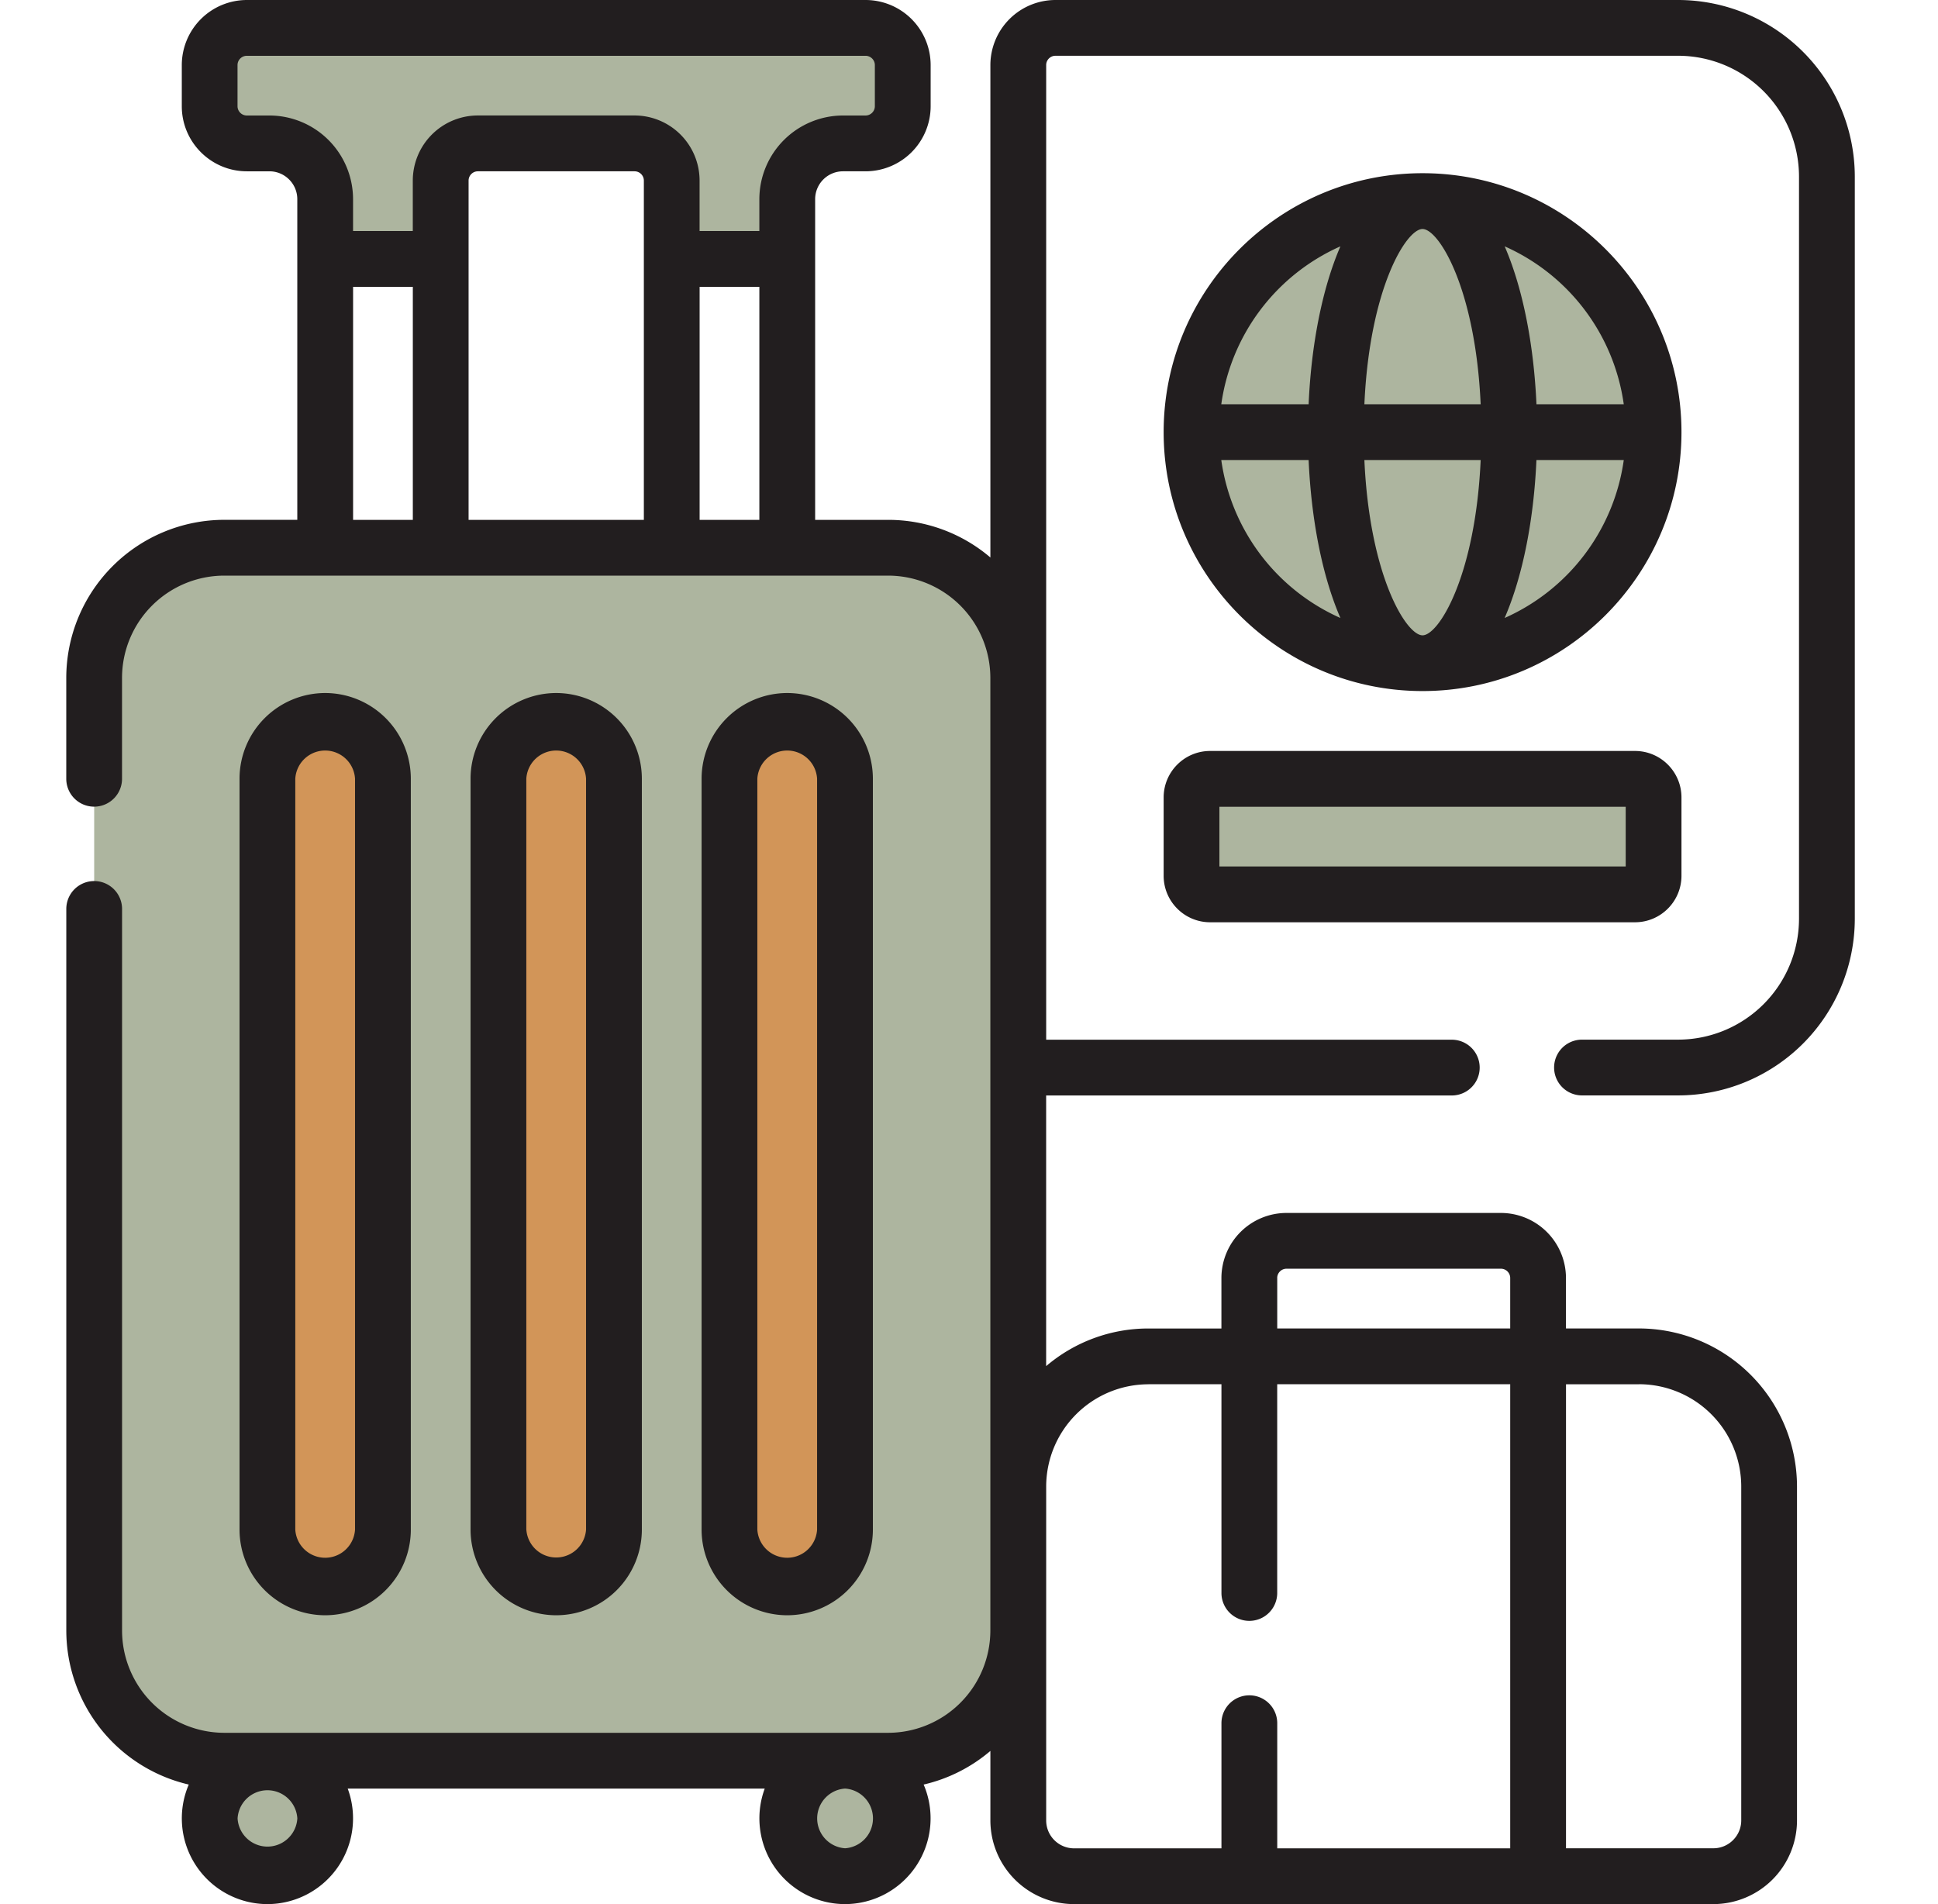 <svg xmlns="http://www.w3.org/2000/svg" width="57" height="56" fill="none" viewBox="0 0 57 56">
  <path fill="#ADB59F" d="M6.598 51.783H26.12a3.828 3.828 0 0 0 3.828-3.828V19.938a3.828 3.828 0 0 0-3.828-3.829H6.598a3.828 3.828 0 0 0-3.828 3.828v28.018a3.828 3.828 0 0 0 3.828 3.828Z"/>
  <path fill="#D29558" d="M23.156 46.684c.938 0 1.698-.76 1.698-1.699V22.902a1.699 1.699 0 0 0-3.397 0v22.083c0 .938.76 1.7 1.699 1.7Zm-6.796 0c.939 0 1.7-.76 1.7-1.699V22.902a1.699 1.699 0 0 0-3.398 0v22.083c0 .938.76 1.7 1.699 1.7Zm-6.794 0c.938 0 1.699-.76 1.699-1.699V22.902a1.699 1.699 0 0 0-3.398 0v22.083c0 .938.76 1.7 1.699 1.7Z"/>
  <path fill="#ADB59F" d="M24.853 55.179a1.699 1.699 0 1 0 0-3.398 1.699 1.699 0 0 0 0 3.398Zm-16.986 0a1.699 1.699 0 1 0 0-3.398 1.699 1.699 0 0 0 0 3.398ZM7.262.82h18.197c.604 0 1.094.49 1.094 1.094v1.21c0 .604-.49 1.094-1.094 1.094h-.663a1.64 1.64 0 0 0-1.64 1.64v1.757h-3.398V5.311c0-.604-.49-1.093-1.094-1.093h-4.607c-.604 0-1.094.49-1.094 1.093v2.304H9.565V5.858a1.64 1.64 0 0 0-1.64-1.64h-.663c-.604 0-1.094-.49-1.094-1.094v-1.21c0-.604.49-1.094 1.094-1.094ZM41.84 19.504a6.795 6.795 0 1 0 0-13.59 6.795 6.795 0 0 0 0 13.59Zm-6.248 6.8h12.496a.547.547 0 0 0 .547-.547v-2.304a.547.547 0 0 0-.547-.547H35.592a.547.547 0 0 0-.547.547v2.304c0 .302.245.547.547.547Z"/>
  <path fill="#221E1F" d="M25.673 44.985V22.902a2.522 2.522 0 0 0-2.52-2.52 2.522 2.522 0 0 0-2.518 2.52v22.083a2.522 2.522 0 0 0 2.519 2.52 2.522 2.522 0 0 0 2.519-2.52Zm-3.398 0V22.902a.88.88 0 0 1 1.757 0v22.083a.88.88 0 0 1-1.757 0Zm-3.397 0V22.902a2.522 2.522 0 0 0-2.52-2.52 2.522 2.522 0 0 0-2.518 2.52v22.083a2.522 2.522 0 0 0 2.519 2.52 2.522 2.522 0 0 0 2.519-2.52Zm-3.398 0V22.902a.88.88 0 0 1 1.757 0v22.083a.88.88 0 0 1-1.756 0Zm-3.397 0V22.902a2.522 2.522 0 0 0-2.52-2.52 2.522 2.522 0 0 0-2.518 2.52v22.083a2.522 2.522 0 0 0 2.519 2.52 2.522 2.522 0 0 0 2.519-2.52Zm-3.398 0V22.902a.88.88 0 0 1 1.757 0v22.083a.88.88 0 0 1-1.757 0Z"/>
  <path fill="#221E1F" d="M49.356 0H31.043a1.916 1.916 0 0 0-1.914 1.914v14.482a4.628 4.628 0 0 0-3.008-1.107h-2.146v-9.43a.82.82 0 0 1 .82-.821h.663a1.916 1.916 0 0 0 1.914-1.914v-1.21A1.916 1.916 0 0 0 25.458 0H7.261a1.916 1.916 0 0 0-1.914 1.914v1.21c0 1.055.858 1.914 1.914 1.914h.663c.452 0 .82.368.82.82v9.43H6.598a4.654 4.654 0 0 0-4.649 4.649v2.967a.82.82 0 1 0 1.64 0v-2.967a3.011 3.011 0 0 1 3.009-3.008H26.12a3.011 3.011 0 0 1 3.008 3.008v28.017a3.011 3.011 0 0 1-3.008 3.008H6.598a3.011 3.011 0 0 1-3.008-3.008V26.732a.82.82 0 1 0-1.64 0v21.222a4.657 4.657 0 0 0 3.602 4.53A2.522 2.522 0 0 0 7.865 56a2.522 2.522 0 0 0 2.362-3.397h12.265A2.522 2.522 0 0 0 24.853 56a2.522 2.522 0 0 0 2.313-3.516 4.638 4.638 0 0 0 1.963-.989v2.044A2.464 2.464 0 0 0 31.589 56h18.803a2.464 2.464 0 0 0 2.461-2.46v-9.82a4.654 4.654 0 0 0-4.648-4.65h-2.147v-1.483a1.916 1.916 0 0 0-1.914-1.914h-6.306a1.916 1.916 0 0 0-1.914 1.914v1.484h-2.147a4.629 4.629 0 0 0-3.008 1.107v-7.96H42.7a.82.82 0 1 0 0-1.64H30.77V1.913c0-.15.123-.273.274-.273h18.313a3.559 3.559 0 0 1 3.555 3.554v21.827a3.559 3.559 0 0 1-3.555 3.555h-2.828a.82.82 0 1 0 0 1.64h2.828a5.201 5.201 0 0 0 5.196-5.195V5.195A5.201 5.201 0 0 0 49.356 0ZM13.782 5.311c0-.15.123-.273.274-.273h4.607c.151 0 .274.123.274.273v9.978h-5.155V5.31Zm6.795 3.125h1.757v6.853h-1.757V8.436ZM7.924 3.397H7.26a.274.274 0 0 1-.274-.273v-1.21c0-.15.123-.273.274-.273h18.197c.15 0 .274.122.274.273v1.21c0 .15-.123.273-.274.273h-.663a2.464 2.464 0 0 0-2.46 2.461v.937h-1.758V5.31a1.916 1.916 0 0 0-1.914-1.914h-4.607a1.916 1.916 0 0 0-1.914 1.914v1.484h-1.757v-.937a2.464 2.464 0 0 0-2.461-2.46Zm2.46 5.039h1.758v6.853h-1.757V8.436ZM8.745 53.48a.88.88 0 0 1-1.757 0 .88.88 0 0 1 1.757 0Zm16.11.878a.88.88 0 0 1 0-1.756.88.88 0 0 1 0 1.756Zm23.35-13.648a3.011 3.011 0 0 1 3.008 3.008v9.82c0 .452-.368.82-.82.82h-4.334V40.711h2.147Zm-10.64-3.124c0-.15.123-.273.274-.273h6.306c.15 0 .273.123.273.273v1.484h-6.852v-1.484Zm-3.787 3.124h2.147v6.14a.82.82 0 1 0 1.64 0v-6.14h6.853v13.65h-6.852v-3.68a.82.82 0 1 0-1.641 0v3.68H31.59a.821.821 0 0 1-.82-.82v-9.82a3.011 3.011 0 0 1 3.007-3.008Z"/>
  <path fill="#221E1F" d="M41.84 20.324c4.199 0 7.615-3.416 7.615-7.615 0-4.2-3.416-7.615-7.615-7.615-4.2 0-7.615 3.416-7.615 7.615 0 4.2 3.416 7.615 7.615 7.615Zm-5.92-6.794h2.569c.076 1.72.39 3.39.935 4.645a5.992 5.992 0 0 1-3.504-4.645Zm5.919-6.795c.48 0 1.557 1.751 1.71 5.155h-3.42c.153-3.404 1.23-5.155 1.71-5.155Zm1.71 6.795c-.153 3.404-1.23 5.155-1.71 5.155s-1.557-1.752-1.71-5.155h3.42Zm.705 4.645c.544-1.255.86-2.925.935-4.645h2.569a5.993 5.993 0 0 1-3.504 4.645Zm3.503-6.285H45.19c-.076-1.72-.39-3.39-.935-4.645a5.991 5.991 0 0 1 3.503 4.645Zm-8.333-4.645c-.544 1.255-.86 2.925-.935 4.645H35.92a5.992 5.992 0 0 1 3.504-4.645Zm-5.199 18.512c0 .754.613 1.367 1.367 1.367h12.496c.754 0 1.367-.613 1.367-1.367v-2.304c0-.754-.613-1.367-1.367-1.367H35.592c-.754 0-1.367.613-1.367 1.367v2.304Zm1.64-2.03h11.95v1.756h-11.95v-1.756Z"/>
</svg>
